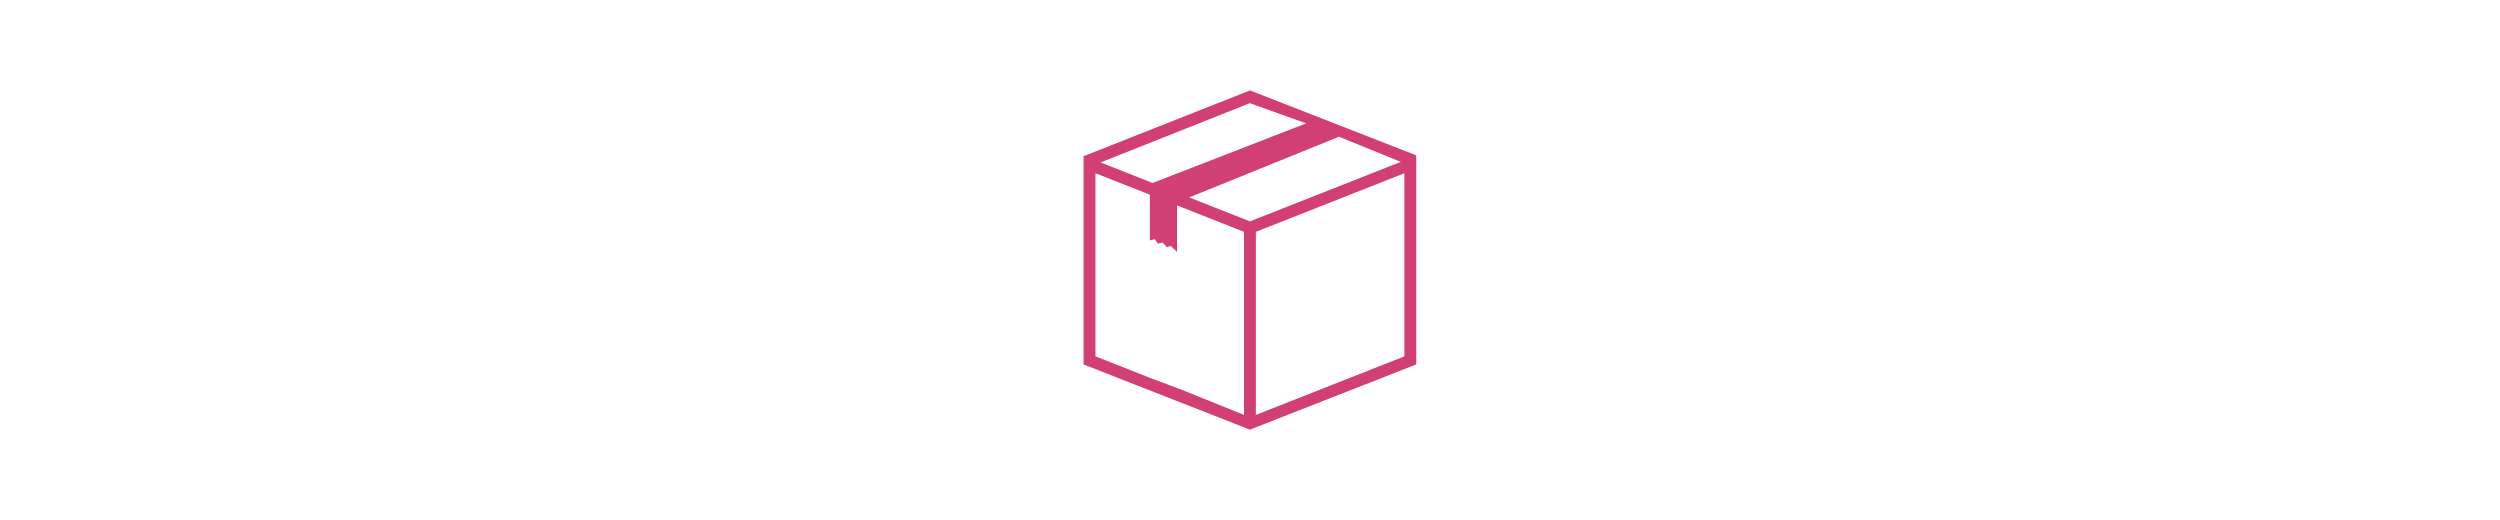 <svg version="1.0" preserveAspectRatio="xMidYMid meet" height="104" viewBox="0 0 375 78" zoomAndPan="magnify" width="500" xmlns:xlink="http://www.w3.org/1999/xlink" xmlns="http://www.w3.org/2000/svg"><defs><clipPath id="d0485ed5dd"><path clip-rule="nonzero" d="M 162.535 13.562 L 212.785 13.562 L 212.785 64.395 L 162.535 64.395 Z M 162.535 13.562"></path></clipPath></defs><g clip-path="url(#d0485ed5dd)"><path fill-rule="nonzero" fill-opacity="1" d="M 212.383 23.387 L 212.418 23.297 L 187.5 13.562 L 162.621 23.398 L 162.535 23.363 L 162.535 54.668 L 187.488 64.445 L 212.438 54.664 L 212.438 23.363 Z M 187.473 15.477 L 195.93 18.504 L 172.887 27.445 L 165.082 24.367 Z M 186.598 62.238 L 177.254 58.465 L 172.566 56.707 L 164.32 53.453 L 164.32 25.984 L 172.48 29.203 L 172.48 36.07 L 173.207 35.871 L 173.699 36.543 L 174.383 36.383 L 175.047 37.086 L 175.625 36.883 L 176.559 37.809 L 176.559 30.812 L 177.285 31.098 L 186.598 34.773 Z M 187.488 33.207 L 178.379 29.613 L 200.848 20.508 L 210.117 24.281 Z M 210.656 53.453 L 188.379 62.238 L 188.379 34.773 L 210.656 25.984 Z M 210.656 53.453" fill="#d23f74"></path></g></svg>